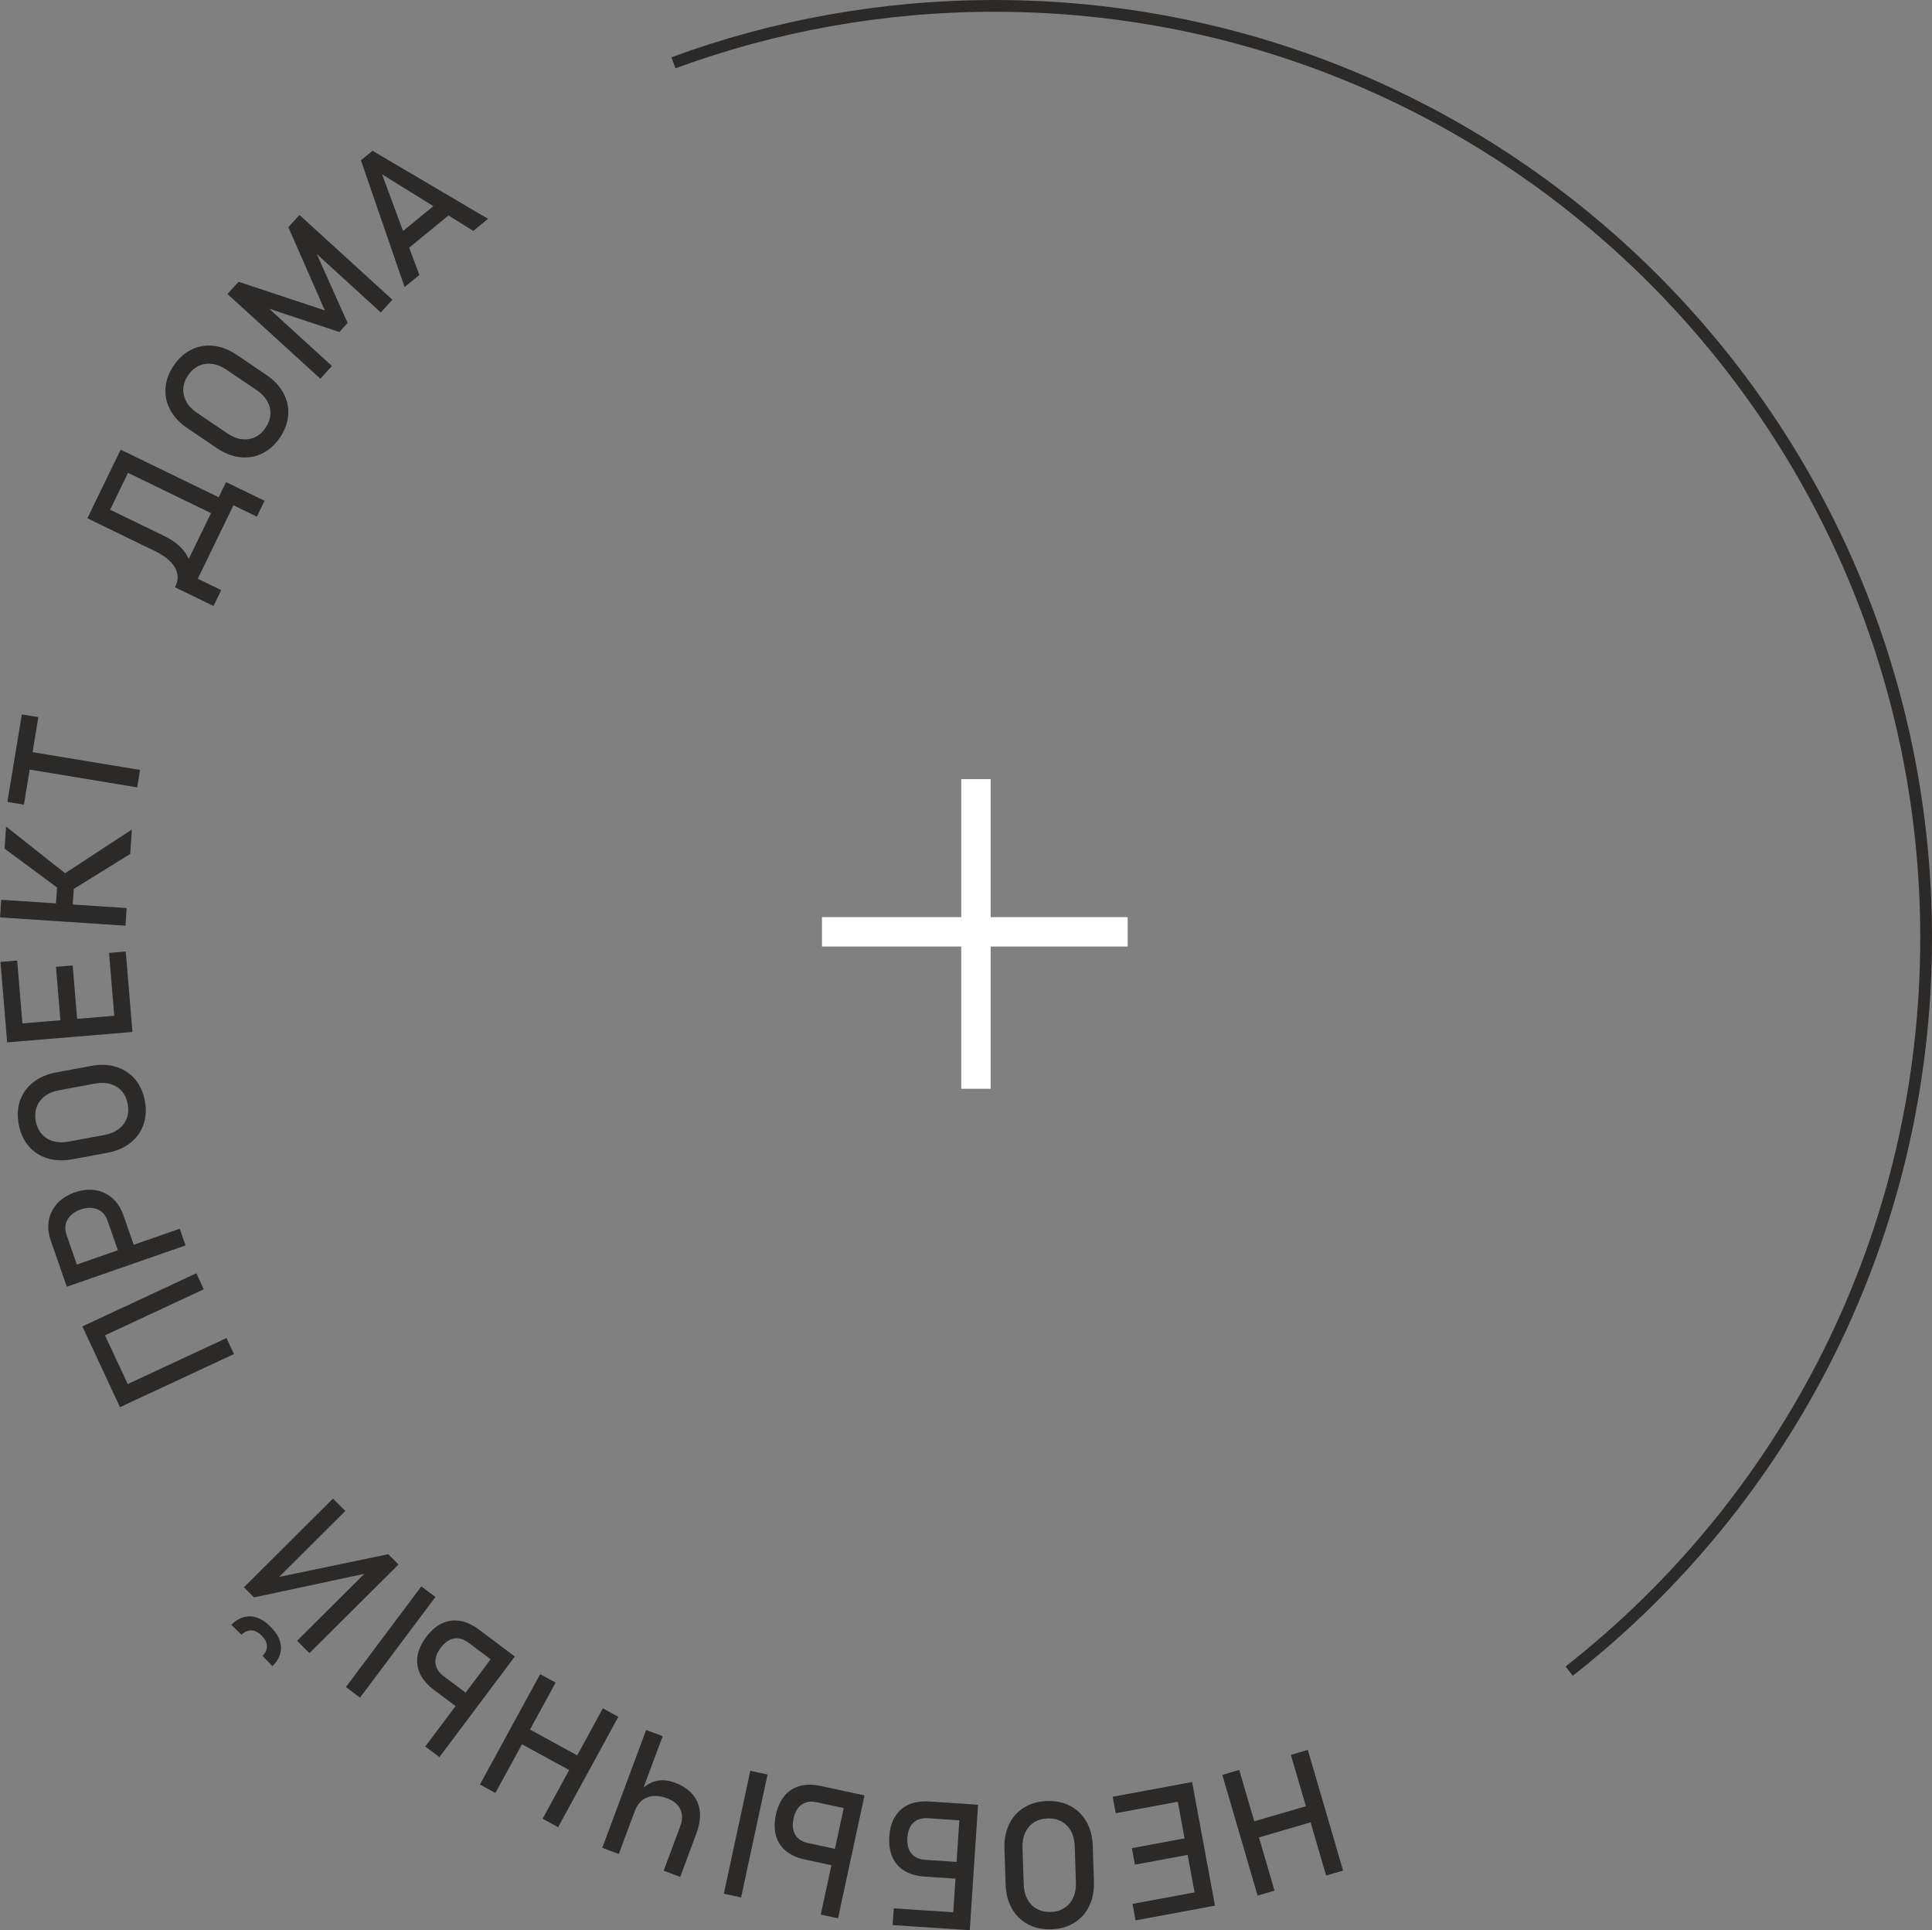 <?xml version="1.0" encoding="UTF-8"?> <!-- Creator: CorelDRAW 2021.5 --> <svg xmlns="http://www.w3.org/2000/svg" xmlns:xlink="http://www.w3.org/1999/xlink" xmlns:xodm="http://www.corel.com/coreldraw/odm/2003" xml:space="preserve" width="32.873mm" height="32.838mm" style="shape-rendering:geometricPrecision; text-rendering:geometricPrecision; image-rendering:optimizeQuality; fill-rule:evenodd; clip-rule:evenodd" viewBox="0 0 1361.45 1359.99"><rect x="0" y="0" width="1361.45" height="1359.99" fill="#808080" stroke="none"/> <defs> <style type="text/css"> <![CDATA[ .str0 {stroke:#FEFEFE;stroke-width:20.71;stroke-miterlimit:22.926} .str1 {stroke:#2B2A29;stroke-width:8.28;stroke-miterlimit:22.926} .fil1 {fill:none} .fil0 {fill:#2B2A29;fill-rule:nonzero} ]]> </style> </defs> <g id="Слой_x0020_1">  <path class="fil0" d="M898.12 1332.08l-11.92 3.48 -24.85 -85.05 11.92 -3.48 24.85 85.05zm48.33 -14.12l-11.94 3.49 -24.85 -85.05 11.94 -3.49 24.85 85.05zm-18.38 -35.33l-47.21 13.79 -3.31 -11.35 47.2 -13.79 3.32 11.35z"></path> <path id="_1" class="fil0" d="M856.18 1342.65l-12.23 2.27 -16.14 -87.1 12.23 -2.27 16.14 87.1zm-19.92 -74.38l-50.03 9.27 -2.15 -11.62 50.04 -9.27 2.15 11.62zm6.94 37.46l-43.43 8.05 -2.15 -11.64 43.43 -8.05 2.16 11.64zm7.04 38.03l-50.03 9.27 -2.15 -11.62 50.03 -9.27 2.15 11.62z"></path> <path id="_2" class="fil0" d="M737.85 1268.95c6.17,-0.21 11.67,0.96 16.45,3.52 4.81,2.55 8.58,6.23 11.31,11.07 2.74,4.86 4.22,10.52 4.44,17.03l0.82 25.07c0.22,6.51 -0.89,12.27 -3.3,17.28 -2.41,5.02 -5.93,8.96 -10.56,11.82 -4.61,2.84 -10.01,4.37 -16.19,4.57 -6.17,0.2 -11.65,-0.97 -16.45,-3.5 -4.79,-2.55 -8.56,-6.25 -11.3,-11.1 -2.74,-4.85 -4.22,-10.52 -4.43,-17.03l-0.83 -25.08c-0.22,-6.51 0.89,-12.25 3.3,-17.29 2.41,-5.01 5.93,-8.93 10.54,-11.79 4.63,-2.86 10.01,-4.39 16.19,-4.59zm0.41 12.25c-3.66,0.12 -6.84,1.04 -9.57,2.77 -2.73,1.73 -4.8,4.15 -6.23,7.22 -1.42,3.09 -2.05,6.61 -1.92,10.58l0.85 25.95c0.13,3.98 1,7.46 2.62,10.43 1.64,2.98 3.86,5.24 6.7,6.8 2.84,1.55 6.07,2.28 9.73,2.15 3.66,-0.12 6.86,-1.06 9.57,-2.79 2.73,-1.74 4.82,-4.14 6.24,-7.22 1.42,-3.06 2.07,-6.6 1.94,-10.58l-0.86 -25.95c-0.13,-3.97 -1.01,-7.44 -2.63,-10.43 -1.62,-2.96 -3.86,-5.24 -6.7,-6.79 -2.82,-1.55 -6.07,-2.25 -9.73,-2.13z"></path> <path id="_3" class="fil0" d="M682.06 1282.92l-28.27 -1.87c-2.82,-0.19 -5.29,0.24 -7.38,1.22 -2.07,1.01 -3.71,2.57 -4.92,4.68 -1.18,2.13 -1.89,4.73 -2.1,7.8l0 0c-0.2,3.11 0.16,5.81 1.05,8.08 0.92,2.25 2.34,4.03 4.26,5.31 1.93,1.3 4.33,2.04 7.15,2.22l28.27 1.87 -0.78 11.79 -27.84 -1.84c-5.58,-0.37 -10.31,-1.72 -14.14,-4.04 -3.85,-2.34 -6.66,-5.55 -8.49,-9.67 -1.83,-4.1 -2.56,-8.95 -2.19,-14.55l0 0c0.36,-5.55 1.72,-10.23 4.08,-14.06 2.36,-3.81 5.57,-6.62 9.69,-8.43 4.1,-1.79 8.97,-2.51 14.55,-2.15l27.84 1.84 -0.78 11.79zm1.33 77.02l-12.42 -0.82 5.84 -88.39 12.42 0.82 -5.84 88.39zm-6.02 -0.4l-48.33 -3.19 0.78 -11.79 48.33 3.19 -0.78 11.79z"></path> <path id="_4" class="fil0" d="M600.46 1275.18l-25.01 -5.39c-2.77,-0.6 -5.27,-0.54 -7.48,0.14 -2.2,0.7 -4.05,2 -5.55,3.91 -1.5,1.93 -2.56,4.4 -3.21,7.42l0 0c-0.65,3.05 -0.71,5.76 -0.14,8.14 0.58,2.36 1.73,4.33 3.45,5.87 1.72,1.57 3.98,2.64 6.75,3.24l25.01 5.39 -2.49 11.55 -24.59 -5.3c-5.49,-1.18 -9.94,-3.21 -13.4,-6.05 -3.47,-2.87 -5.8,-6.46 -6.99,-10.81 -1.21,-4.33 -1.23,-9.22 -0.05,-14.71l0 0c1.17,-5.43 3.19,-9.87 6.08,-13.31 2.86,-3.43 6.47,-5.74 10.81,-6.93 4.32,-1.18 9.22,-1.18 14.71,-0l24.59 5.3 -2.49 11.55zm-9.9 76.39l-12.16 -2.62 18.65 -86.6 12.16 2.62 -18.65 86.59zm-61.83 -103.93l12.16 2.62 -18.65 86.6 -12.16 -2.62 18.65 -86.59z"></path> <path id="_5" class="fil0" d="M436.07 1306.26l-11.66 -4.34 30.92 -83.03 11.66 4.34 -30.92 83.03zm39.39 -50.29c5.31,1.98 9.44,4.69 12.44,8.14 3.02,3.45 4.75,7.52 5.25,12.19 0.5,4.67 -0.3,9.79 -2.36,15.35l-11.44 30.72 -11.66 -4.34 11.59 -31.12c1.72,-4.62 1.78,-8.64 0.16,-12.11 -1.62,-3.47 -4.74,-6.05 -9.4,-7.78 -5.4,-2.01 -10.09,-2.23 -14.07,-0.6 -3.98,1.62 -6.89,4.9 -8.73,9.84l-2.44 6.57 -3.67 -1.36 2.29 -6.16c2.16,-5.79 4.86,-10.42 8.1,-13.9 3.25,-3.47 6.89,-5.67 10.95,-6.62 4.06,-0.93 8.39,-0.53 13,1.18z"></path> <path id="_6" class="fil0" d="M349.1 1263.25l-10.9 -5.95 42.45 -77.77 10.9 5.95 -42.45 77.77zm44.19 24.12l-10.92 -5.96 42.45 -77.77 10.92 5.96 -42.45 77.77zm11.92 -38l-43.17 -23.57 5.66 -10.37 43.17 23.57 -5.67 10.37z"></path> <path id="_7" class="fil0" d="M350.57 1172.71l-20.48 -15.35c-2.28,-1.71 -4.56,-2.69 -6.85,-3 -2.31,-0.3 -4.53,0.11 -6.68,1.23 -2.17,1.13 -4.17,2.93 -6.02,5.4l0 0c-1.88,2.51 -3.06,4.95 -3.52,7.34 -0.48,2.37 -0.26,4.64 0.66,6.78 0.93,2.13 2.51,4.04 4.79,5.75l20.48 15.35 -7.09 9.46 -20.14 -15.1c-4.48,-3.35 -7.69,-7.04 -9.65,-11.1 -1.93,-4.05 -2.56,-8.28 -1.85,-12.72 0.73,-4.44 2.75,-8.91 6.12,-13.41l0 0c3.33,-4.44 7.04,-7.62 11.09,-9.55 4.05,-1.91 8.29,-2.49 12.72,-1.78 4.43,0.75 8.88,2.79 13.36,6.14l20.15 15.1 -7.09 9.46zm-40.92 65.29l-9.96 -7.46 53.14 -70.9 9.96 7.46 -53.14 70.9zm-12.76 -120.28l9.96 7.46 -53.14 70.9 -9.96 -7.46 53.14 -70.9z"></path> <path id="_8" class="fil0" d="M243.34 1064.6l-49.39 49.15 0.11 -2.17 79.58 -16.53 7.19 7.23 -62.78 62.47 -8.68 -8.73 50.12 -49.88 -0.11 2.17 -80.4 17.17 -7.11 -7.14 62.78 -62.47 8.69 8.73zm-80.31 80.18c4.2,-4.18 8.69,-6.15 13.49,-5.94 4.78,0.23 9.46,2.63 14,7.2l0.36 0.36c4.55,4.57 6.93,9.27 7.12,14.04 0.19,4.8 -1.8,9.28 -6.01,13.46l-7 -7.21c2.15,-2.14 3.21,-4.45 3.14,-6.91 -0.07,-2.46 -1.24,-4.84 -3.53,-7.14l-0.35 -0.36c-2.29,-2.3 -4.67,-3.48 -7.13,-3.56 -2.46,-0.08 -4.77,0.96 -6.92,3.1l-7.18 -7.04z"></path> <path id="_9" class="fil0" d="M63.28 945.81l-5.25 -11.26 80.31 -37.42 5.25 11.26 -80.31 37.43zm21.27 45.64l-5.26 -11.28 80.31 -37.42 5.26 11.28 -80.31 37.42zm-3.27 -7.02l-20.77 -44.58 10.71 -4.99 20.77 44.58 -10.71 4.99z"></path> <path id="_10" class="fil0" d="M85.04 886.6l-9.31 -26.76c-0.88,-2.53 -2.27,-4.55 -4.11,-6.06 -1.86,-1.49 -4.07,-2.4 -6.62,-2.7 -2.55,-0.29 -5.24,0.06 -8.09,1.05l0 0c-2.87,1 -5.22,2.41 -7.04,4.21 -1.83,1.83 -3,3.91 -3.56,6.24 -0.53,2.34 -0.36,4.78 0.52,7.31l9.31 26.76 -11.16 3.88 -9.17 -26.35c-1.74,-4.99 -2.21,-9.76 -1.39,-14.29 0.8,-4.56 2.79,-8.53 5.92,-11.98 3.15,-3.43 7.28,-6.04 12.37,-7.81l0 0c5.11,-1.78 9.95,-2.29 14.53,-1.55 4.6,0.76 8.59,2.65 12.04,5.73 3.42,3.06 6.01,7.09 7.75,12.08l9.17 26.35 -11.16 3.88zm-37.96 19.99l-4.09 -11.75 83.68 -29.11 4.09 11.75 -83.68 29.11z"></path> <path id="_11" class="fil0" d="M102.08 775.65c1.13,6.08 0.79,11.68 -1.02,16.8 -1.8,5.14 -4.87,9.41 -9.25,12.84 -4.4,3.44 -9.77,5.75 -16.17,6.93l-24.67 4.57c-6.4,1.18 -12.26,0.96 -17.58,-0.68 -5.32,-1.63 -9.74,-4.52 -13.27,-8.67 -3.5,-4.13 -5.81,-9.25 -6.94,-15.32 -1.13,-6.08 -0.79,-11.66 0.99,-16.79 1.81,-5.12 4.9,-9.4 9.29,-12.83 4.38,-3.44 9.77,-5.74 16.17,-6.93l24.67 -4.57c6.4,-1.19 12.24,-0.96 17.58,0.68 5.31,1.64 9.72,4.53 13.24,8.66 3.52,4.15 5.84,9.24 6.97,15.32zm-12.05 2.23c-0.67,-3.6 -2.05,-6.6 -4.17,-9.05 -2.12,-2.44 -4.83,-4.12 -8.08,-5.08 -3.26,-0.94 -6.84,-1.04 -10.74,-0.32l-25.53 4.73c-3.91,0.72 -7.23,2.1 -9.92,4.15 -2.7,2.06 -4.61,4.6 -5.72,7.64 -1.11,3.04 -1.34,6.34 -0.68,9.94 0.67,3.6 2.07,6.62 4.19,9.04 2.12,2.44 4.81,4.15 8.07,5.09 3.24,0.94 6.84,1.06 10.75,0.34l25.53 -4.73c3.91,-0.72 7.2,-2.12 9.91,-4.16 2.69,-2.05 4.61,-4.6 5.72,-7.64 1.11,-3.02 1.32,-6.34 0.65,-9.94z"></path> <path id="_12" class="fil0" d="M5.05 734.43l-1.03 -12.4 88.28 -7.33 1.03 12.4 -88.28 7.32zm76 -12.36l-4.2 -50.71 11.77 -0.98 4.21 50.71 -11.78 0.98zm-37.96 3.15l-3.65 -44.02 11.79 -0.98 3.65 44.02 -11.79 0.98zm-38.54 3.2l-4.21 -50.71 11.77 -0.97 4.21 50.71 -11.77 0.97z"></path> <path id="_13" class="fil0" d="M41.42 626.2l-38.18 -28.29 1.03 -15.56 48.45 38.31 -11.29 5.55zm9.61 0.68l-5.67 -11.3 47.55 -31.12 -1.14 17.21 -40.74 25.21zm-50.99 19.49l0.82 -12.42 88.39 5.84 -0.82 12.42 -88.39 -5.84zm38.99 -3.47l1.83 -27.67 11.81 0.78 -1.83 27.67 -11.81 -0.78z"></path> <path id="_14" class="fil0" d="M16.42 541.48l2.03 -12.28 80.25 13.27 -2.03 12.28 -80.25 -13.27zm-11.23 23.53l10.2 -61.68 11.65 1.93 -10.19 61.68 -11.66 -1.93z"></path> <path id="_15" class="fil0" d="M123.35 413.71l0.24 -0.49c2.24,-4.6 2.1,-9.09 -0.39,-13.44 -2.5,-4.33 -7.12,-8.15 -13.89,-11.44l-47.74 -23.18 5.43 -11.19 48.73 23.66c5.84,2.83 10.37,6.23 13.56,10.17 3.17,3.95 4.97,8.29 5.36,13.01 0.39,4.72 -0.68,9.68 -3.19,14.87l-0.77 1.59 -7.33 -3.56zm-0.03 0.06l5.43 -11.17 27.14 13.17 -5.43 11.17 -27.14 -13.17zm0 0l33.55 -69.12 10.63 5.16 -33.55 69.12 -10.63 -5.16zm30.55 -62.93l5.43 -11.19 27.14 13.17 -5.43 11.19 -27.14 -13.17zm-74.27 -22.84l5.43 -11.19 79.71 38.69 -5.43 11.19 -79.71 -38.69zm-14.67 30.2l17.54 -36.14 10.63 5.16 -17.54 36.14 -10.63 -5.16z"></path> <path id="_16" class="fil0" d="M197.31 308.25c-3.47,5.11 -7.63,8.85 -12.52,11.24 -4.87,2.38 -10.08,3.28 -15.63,2.64 -5.53,-0.63 -10.99,-2.76 -16.37,-6.4l-20.79 -14.08c-5.37,-3.64 -9.38,-7.91 -12.04,-12.83 -2.64,-4.9 -3.74,-10.06 -3.34,-15.47 0.41,-5.43 2.33,-10.68 5.8,-15.8 3.46,-5.12 7.64,-8.88 12.51,-11.25 4.89,-2.4 10.08,-3.28 15.61,-2.65 5.55,0.64 11.01,2.78 16.38,6.42l20.79 14.08c5.38,3.64 9.39,7.91 12.03,12.81 2.65,4.91 3.76,10.06 3.35,15.49 -0.39,5.41 -2.33,10.68 -5.79,15.8zm-10.15 -6.87c2.05,-3.03 3.19,-6.16 3.38,-9.37 0.18,-3.24 -0.53,-6.34 -2.18,-9.29 -1.66,-2.96 -4.13,-5.56 -7.43,-7.8l-21.49 -14.54c-3.31,-2.24 -6.63,-3.56 -10,-4 -3.35,-0.43 -6.51,0.04 -9.43,1.42 -2.91,1.37 -5.39,3.59 -7.45,6.62 -2.05,3.03 -3.18,6.14 -3.38,9.37 -0.2,3.23 0.55,6.32 2.18,9.29 1.66,2.96 4.14,5.54 7.45,7.78l21.48 14.54c3.3,2.24 6.62,3.58 9.99,4.03 3.36,0.41 6.49,-0.05 9.43,-1.43 2.92,-1.39 5.39,-3.59 7.44,-6.62z"></path> <polygon id="_17" class="fil0" points="203.19,160.07 211.04,151.46 276.51,211.17 268.34,220.13 219.3,175.41 222.6,177.6 244.94,227.51 239.12,233.89 188.26,217.04 184.89,213.15 233.92,257.87 225.75,266.83 160.28,207.13 168.13,198.52 228.9,218.7 "></polygon> <path id="_18" class="fil0" d="M254.32 112.93l8.2 -6.7 81.39 47.94 -10.39 8.49 -64.27 -39.81 26.24 70.9 -10.39 8.49 -30.78 -89.3zm22.65 55.56l36.1 -29.5 7.48 9.15 -36.1 29.5 -7.48 -9.15z"></path> <polyline class="fil1 str0" points="579.24,656.54 683.12,656.54 794.66,656.54 "></polyline> <polyline class="fil1 str0" points="687.74,548.95 687.74,660.62 687.74,767.11 "></polyline> <path class="fil1 str1" d="M1105.77 1177.43c153.01,-120.04 251.54,-306.63 251.54,-516.75 0,-362.59 -293.94,-656.54 -656.54,-656.54 -79.34,0 -155.57,14.14 -226.2,40.08"></path> </g> </svg> 